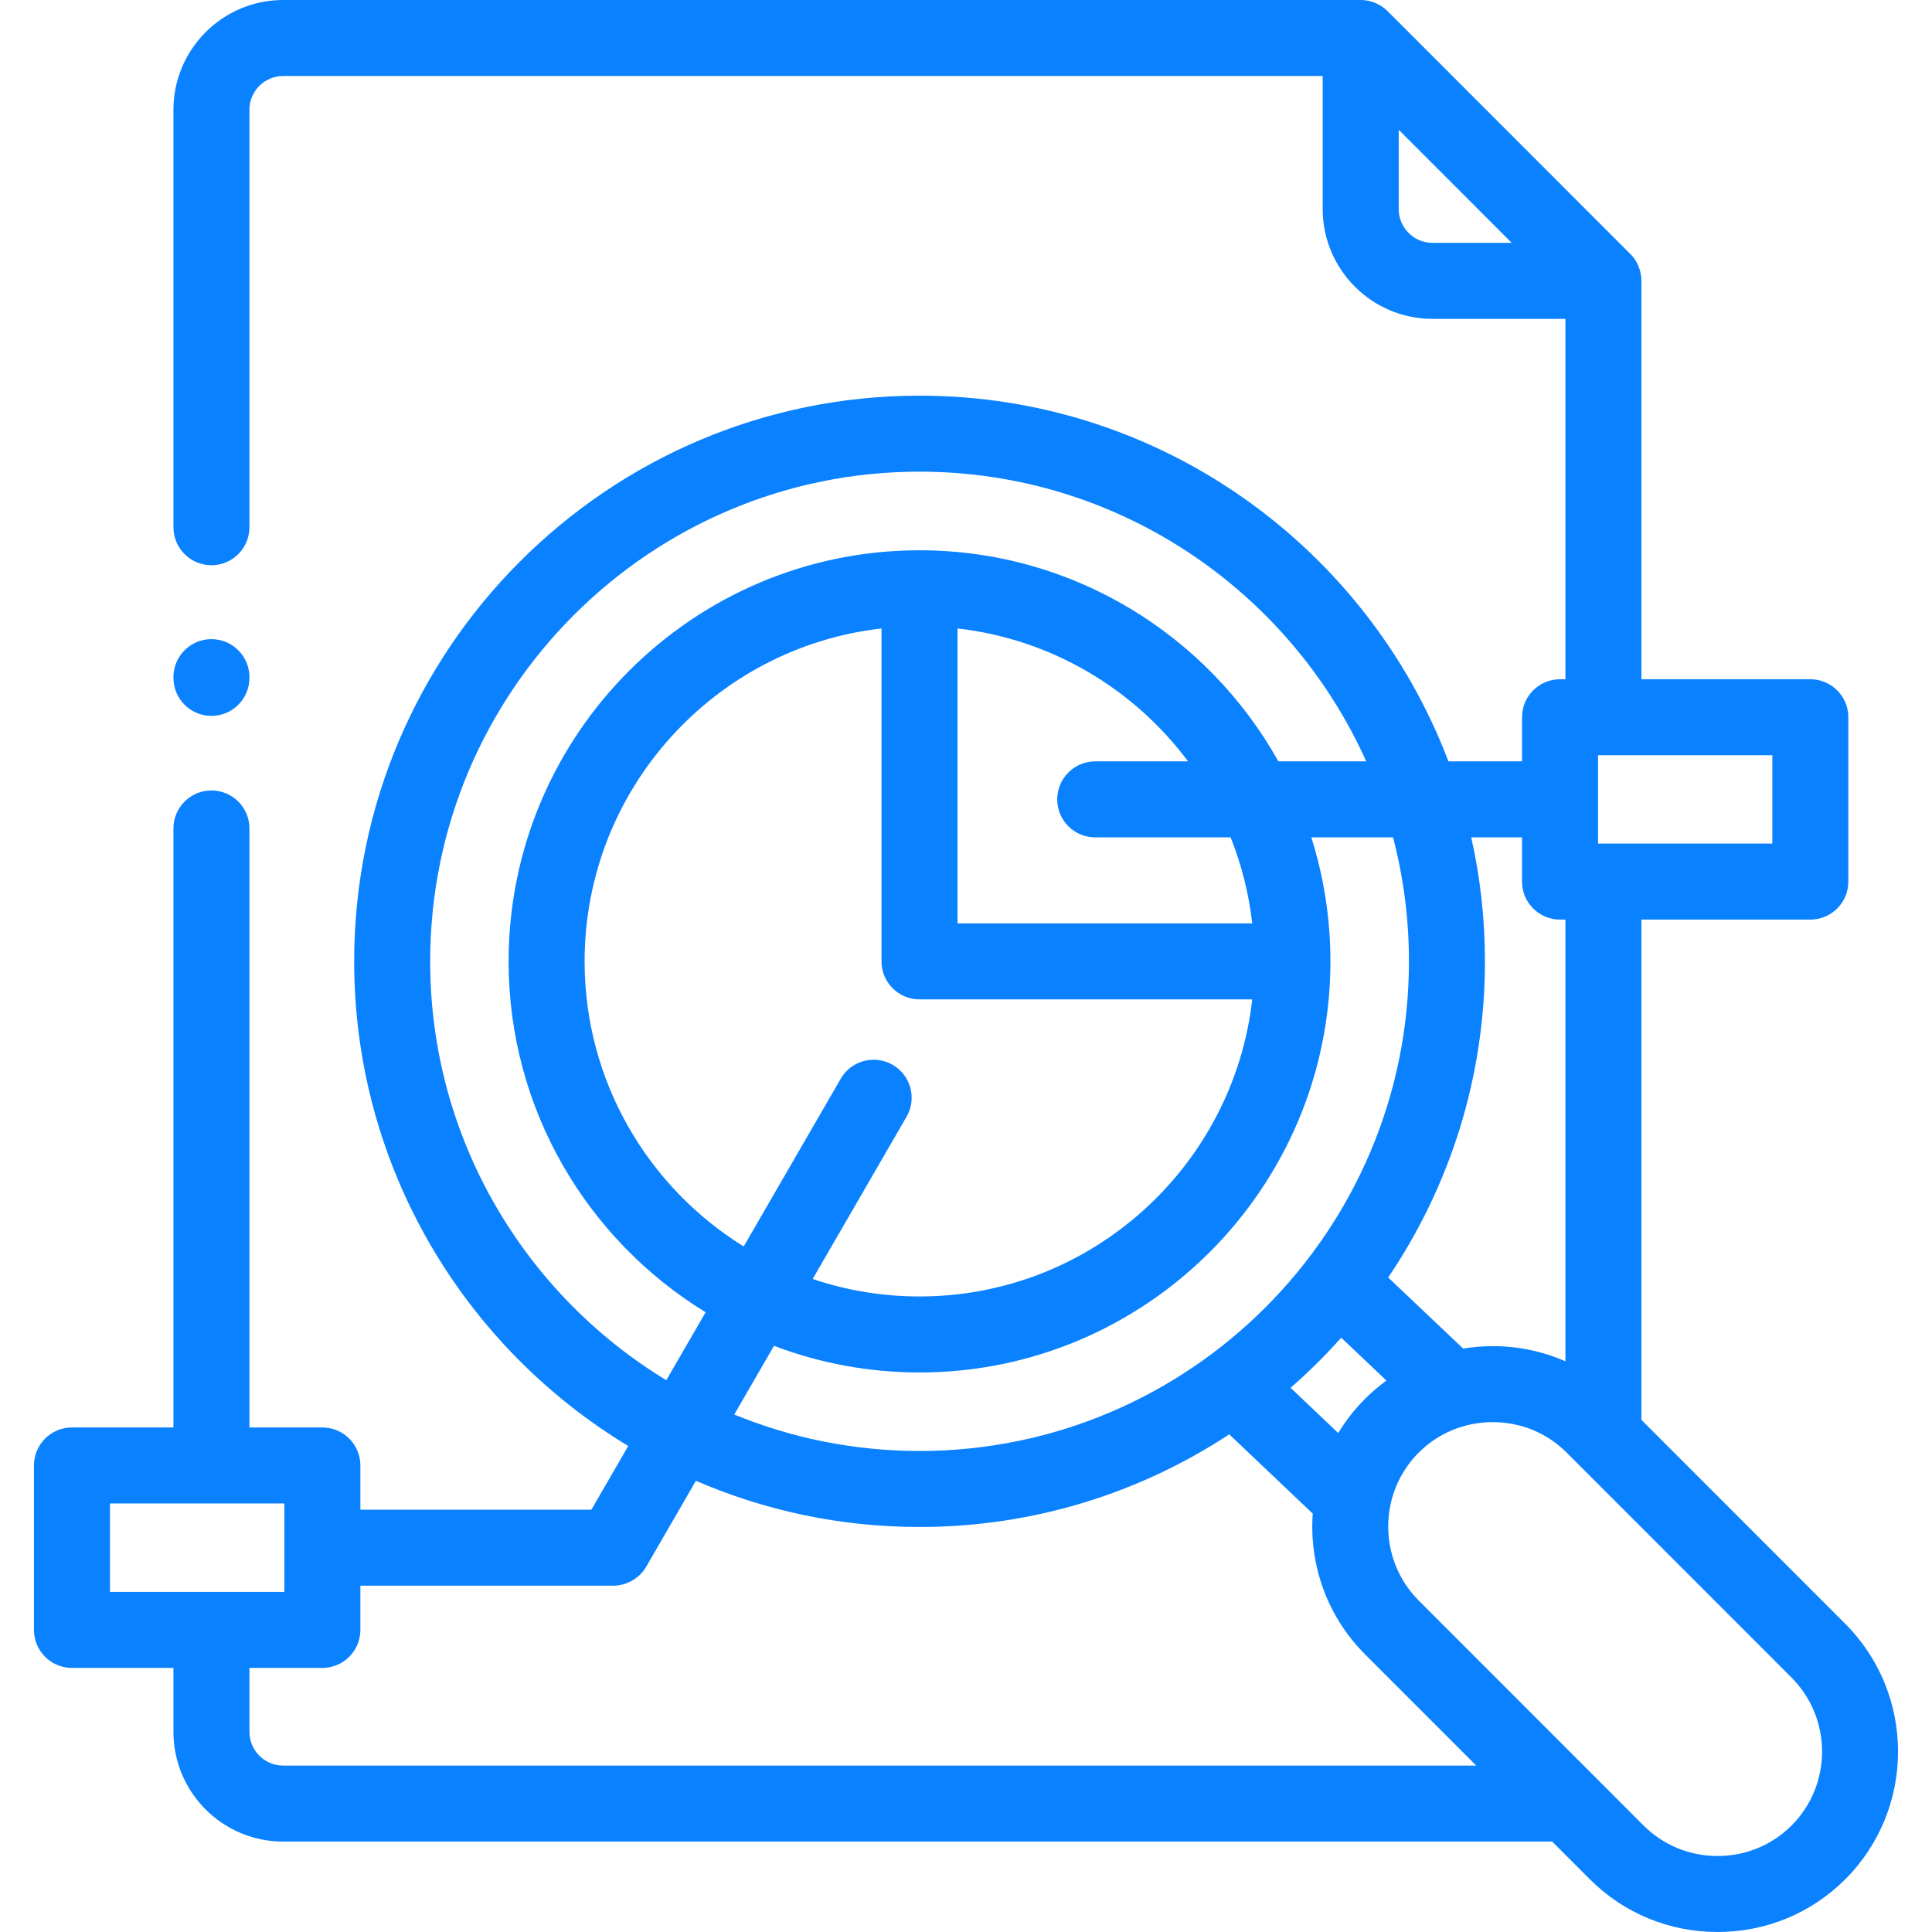 <svg xmlns="http://www.w3.org/2000/svg" xmlns:xlink="http://www.w3.org/1999/xlink" version="1.1" id="Layer_1" x="0px" y="0px" viewBox="0 0 512 512" style="enable-background:new 0 0 512 512;" xml:space="preserve" width="512" height="512"  fill="#0a81ff">
<g>
	<g>
		<path d="M56.033,189.72c5.562,0,10.07-4.509,10.07-10.071v-0.199c0-5.562-4.509-10.071-10.07-10.071    c-5.562,0-10.07,4.509-10.07,10.071v0.199C45.963,185.211,50.472,189.72,56.033,189.72z"/>
		<path d="M489.007,430.325l-54.012-54.038V243.705h44.764c5.561,0,10.07-4.509,10.07-10.071v-43.557    c0-5.562-4.51-10.071-10.07-10.071h-44.764V74.428c0-2.604-1.056-5.302-2.948-7.12L367.723,2.951C365.846,1.08,363.252,0,360.6,0    H75.039C59.006,0,45.963,13.047,45.963,29.086V139.72c0,5.562,4.509,10.071,10.07,10.071c5.562,0,10.07-4.509,10.07-10.071V29.086    c0-4.932,4.008-8.944,8.935-8.944h275.491v35.271c0,16.039,13.043,29.086,29.076,29.086h35.248v95.508h-1.43    c-5.561,0-10.069,4.509-10.069,10.071v11.693h-19.509c-21.447-56.585-76.183-96.918-140.167-96.918    c-82.611,0-149.82,67.254-149.82,149.922c0,54.424,29.144,102.161,72.635,128.424l-9.771,16.886H95.504v-11.722    c0-5.562-4.509-10.071-10.07-10.071h-19.33V219.549c0-5.561-4.509-10.071-10.07-10.071c-5.562,0-10.07,4.509-10.07,10.071v158.742    H19.07C13.509,378.291,9,382.8,9,388.362v43.585c0,5.562,4.509,10.071,10.07,10.071h26.892v16.936    c0,16.038,13.043,29.085,29.076,29.085h336.308l10.002,10.007c9.012,8.999,21.024,13.954,33.825,13.954    c12.802,0,24.815-4.956,33.833-13.961C507.664,479.37,507.664,448.994,489.007,430.325z M469.688,200.148v23.415h-46.191v-23.415    H469.688z M370.671,55.412v-21.02l29.949,29.965h-21.015C374.679,64.357,370.671,60.344,370.671,55.412z M389.893,221.912h13.462    v11.722c0,5.562,4.509,10.071,10.069,10.071h1.43v117.047c-5.983-2.621-12.509-4.011-19.263-4.011    c-2.658,0-5.278,0.225-7.849,0.644l-19.857-18.838c16.184-23.932,25.644-52.768,25.644-83.772    C393.529,243.488,392.267,232.492,389.893,221.912z M373.387,254.774c0,71.545-58.186,129.751-129.708,129.751    c-17.366,0-33.941-3.442-49.092-9.665l10.533-18.205c11.992,4.558,24.988,7.062,38.559,7.062    c60.043,0,108.894-48.872,108.894-108.943c0-11.449-1.779-22.488-5.067-32.862h21.665    C371.919,232.412,373.387,243.424,373.387,254.774z M367.414,365.863c-1.992,1.453-3.89,3.064-5.666,4.837    c-2.785,2.787-5.145,5.839-7.099,9.069l-12.629-11.992c4.747-4.139,9.227-8.575,13.422-13.272L367.414,365.863z M243.679,264.845    h88.178c-5.015,44.241-42.644,78.731-88.178,78.731c-9.895,0-19.415-1.63-28.311-4.633l24.876-42.994    c2.786-4.814,1.142-10.975-3.672-13.761c-4.814-2.785-10.974-1.142-13.76,3.673l-25.726,44.462    c-25.281-15.666-42.159-43.671-42.159-75.548c0-45.559,34.468-83.208,78.681-88.227v88.227    C233.608,260.336,238.117,264.845,243.679,264.845z M290.243,221.912h35.884c2.872,7.185,4.827,14.831,5.729,22.792h-78.107    v-78.157c24.949,2.832,46.796,16.051,61.096,35.224h-24.602c-5.561,0-10.07,4.509-10.07,10.071    C280.173,217.403,284.682,221.912,290.243,221.912z M113.999,254.774c0-71.561,58.174-129.78,129.68-129.78    c52.662,0,98.09,31.565,118.389,76.776h-23.283c-18.639-33.344-54.281-55.94-95.105-55.94    c-60.043,0-108.892,48.872-108.892,108.944c0,39.313,20.922,73.826,52.21,92.987l-10.419,18.007    C139.094,342.999,113.999,301.764,113.999,254.774z M29.141,421.876v-23.443h46.223v23.443H29.141z M75.039,467.897    c-4.927,0-8.935-4.012-8.935-8.944v-16.936h19.33c5.561,0,10.07-4.509,10.07-10.071v-11.721h66.987    c3.57,0,6.962-1.936,8.756-5.027l13.173-22.767c18.186,7.866,38.221,12.235,59.259,12.235c30.283,0,58.49-9.04,82.083-24.553    l22.127,21.011c-0.953,13.378,3.658,27.083,13.859,37.289l29.468,29.483H75.039z M474.769,483.793    c-5.208,5.201-12.167,8.065-19.595,8.065c-7.427,0-14.386-2.864-19.587-8.058l-59.594-59.625    c-6.639-6.641-9.194-15.838-7.683-24.451c0.075-0.31,0.136-0.622,0.181-0.936c1.07-5.076,3.564-9.909,7.496-13.841    c5.207-5.201,12.17-8.065,19.604-8.065c7.432,0,14.384,2.862,19.576,8.058l59.596,59.624    C485.571,455.381,485.571,472.983,474.769,483.793z"/>
	</g>
</g>

</svg>